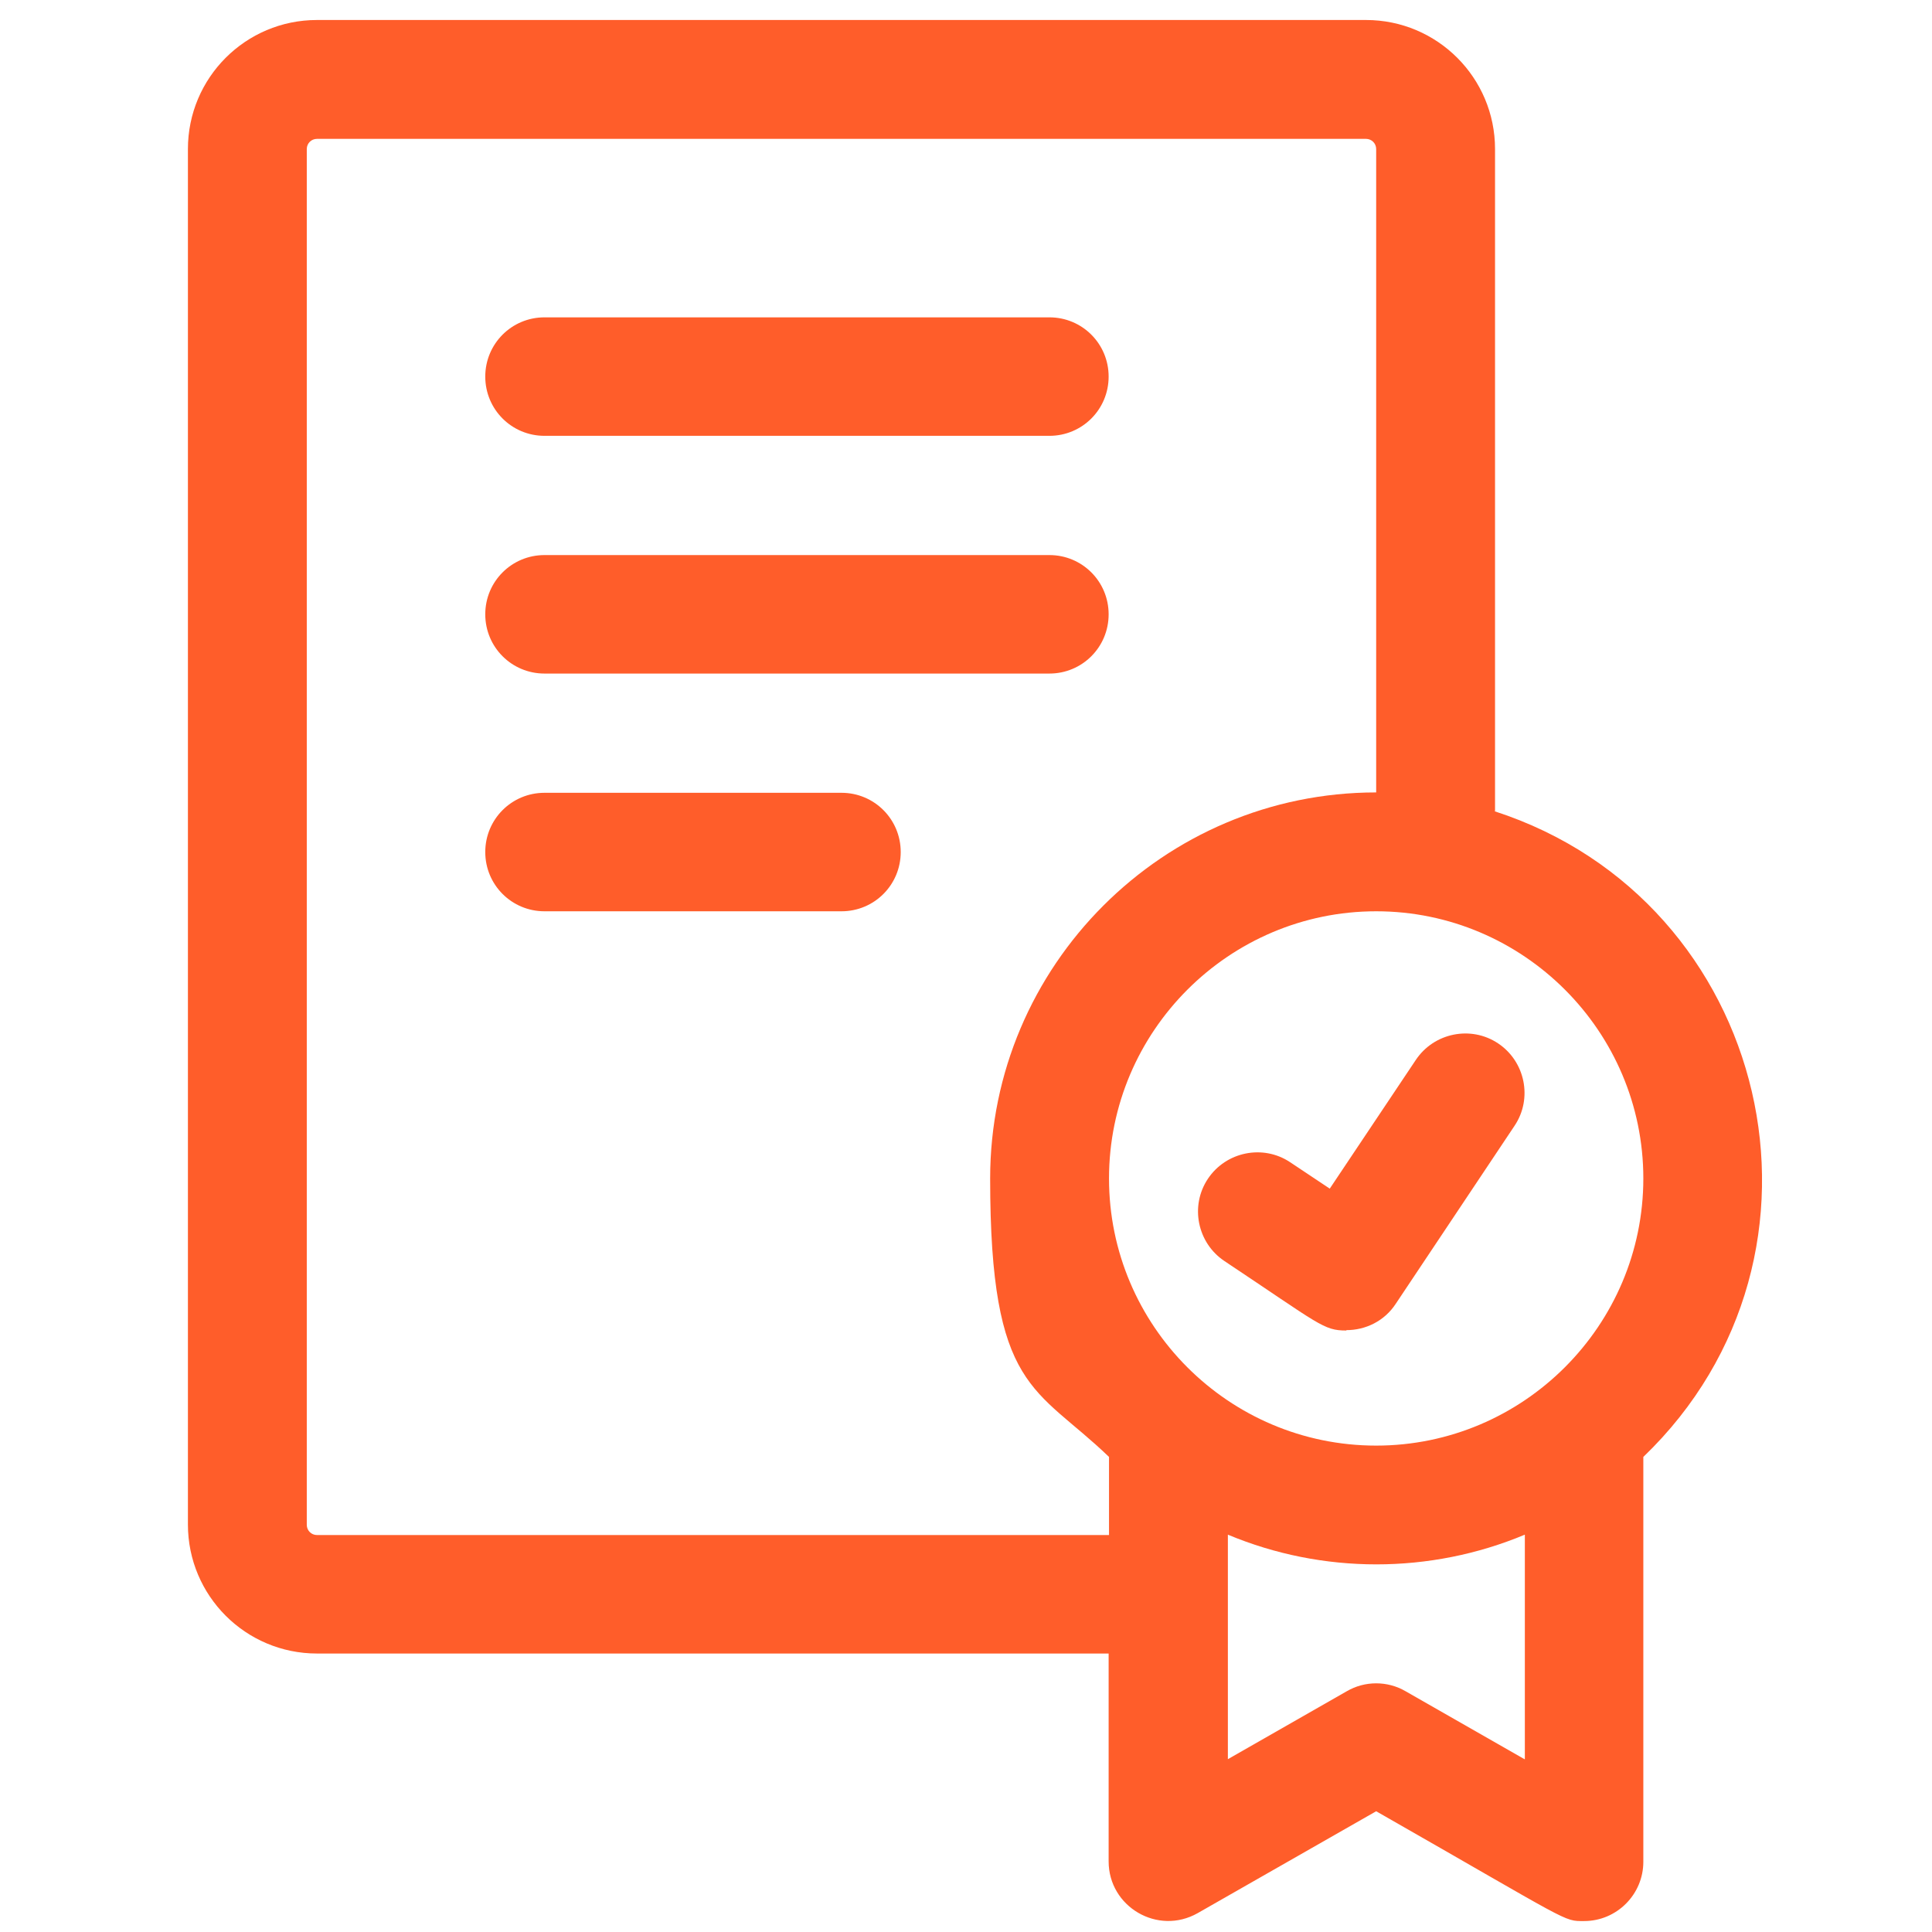 <?xml version="1.0" encoding="UTF-8"?>
<svg id="Capa_1" xmlns="http://www.w3.org/2000/svg" version="1.1" viewBox="0 0 512 512">
  <!-- Generator: Adobe Illustrator 29.8.3, SVG Export Plug-In . SVG Version: 2.1.1 Build 3)  -->
  <path d="M396.2,214.9V39.5c0-18.9-15.3-34.2-34.2-34.2H84c-18.9,0-34.2,15.3-34.2,34.2v364.5c0,18.9,15.3,34.2,34.2,34.2h209.8v55.1c0,12,13,19.7,23.6,13.7l47.3-27c52.2,29.8,49.5,29.1,55.1,29.1,8.7,0,15.7-7.1,15.7-15.7v-107.3c56-53.8,33.8-147.4-39.4-171.1ZM84,406.8c-1.5,0-2.7-1.2-2.7-2.7V39.5c0-1.5,1.2-2.7,2.7-2.7h278c1.5,0,2.7,1.2,2.7,2.7v170.5c-56.4,0-102.3,45.9-102.3,102.3s12.1,55.1,31.5,73.8v20.7H84ZM404,466.2l-31.5-18c-4.8-2.8-10.8-2.8-15.6,0l-31.5,18v-59.5c25.1,10.5,53.6,10.5,78.7,0v59.5h0ZM364.7,383.1c-39.1,0-70.8-31.8-70.8-70.8s31.8-70.8,70.8-70.8,70.8,31.8,70.8,70.8-31.8,70.8-70.8,70.8Z" fill="#ff5d2a"/>
  <path d="M356.8,352.6c-6.1,0-6.9-1.5-32.3-18.4-7.2-4.8-9.2-14.6-4.4-21.8,4.8-7.2,14.6-9.2,21.8-4.4l10.5,7,22.8-34.1c4.8-7.2,14.6-9.2,21.8-4.4,7.2,4.8,9.2,14.6,4.4,21.8l-31.5,47.2c-3,4.6-8,7-13.1,7h0Z" fill="#ff5d2a"/>
  <path d="M278.1,115.5h-133.8c-8.7,0-15.7-7-15.7-15.7s7-15.7,15.7-15.7h133.8c8.7,0,15.7,7,15.7,15.7s-7,15.7-15.7,15.7Z" fill="#ff5d2a"/>
  <path d="M278.1,178.5h-133.8c-8.7,0-15.7-7-15.7-15.7s7-15.7,15.7-15.7h133.8c8.7,0,15.7,7,15.7,15.7s-7,15.7-15.7,15.7Z" fill="#ff5d2a"/>
  <path d="M223,241.5h-78.7c-8.7,0-15.7-7-15.7-15.7s7-15.7,15.7-15.7h78.7c8.7,0,15.7,7,15.7,15.7s-7,15.7-15.7,15.7Z" fill="#ff5d2a"/>
</svg>